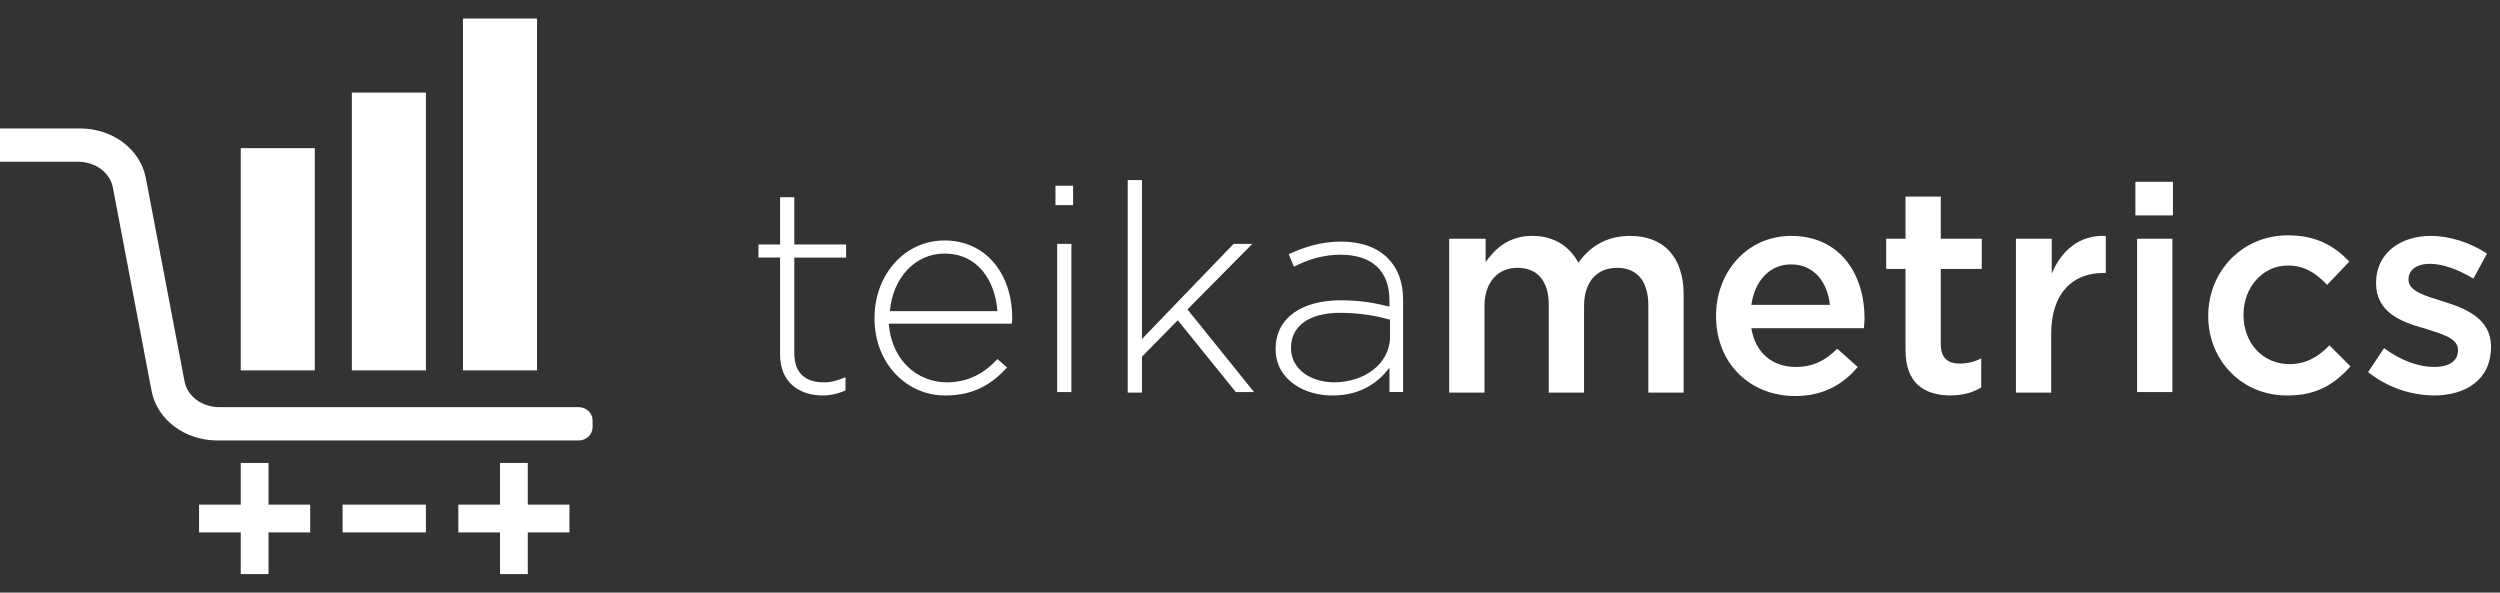 <svg xmlns="http://www.w3.org/2000/svg" width="135" height="32" viewBox="0 0 135 32" fill="none"><rect x="0" y="0" width="135" height="32" fill="#333333" stroke="none"/><g clip-path="url(#clip0_4018_9581)"><path d="M42.124 19.138V13.908H40.957V13.2H42.124V10.648H42.892V13.202H45.688V13.91H42.892V19.078C42.892 20.217 43.568 20.647 44.49 20.647C44.889 20.647 45.197 20.555 45.657 20.371V21.079C45.258 21.263 44.858 21.355 44.367 21.355C43.138 21.324 42.124 20.647 42.124 19.139L42.124 19.138ZM47.224 17.201V17.17C47.224 14.831 48.853 12.985 51.003 12.985C53.247 12.985 54.66 14.8 54.66 17.17C54.66 17.324 54.66 17.354 54.629 17.477H47.992C48.146 19.478 49.559 20.646 51.126 20.646C52.356 20.646 53.216 20.094 53.861 19.386L54.383 19.846C53.553 20.738 52.601 21.354 51.065 21.354C49.038 21.385 47.225 19.693 47.225 17.2L47.224 17.201ZM53.861 16.8C53.739 15.169 52.816 13.693 51.004 13.693C49.406 13.693 48.208 15.016 48.054 16.8H53.861ZM56.995 10.031H57.947V11.077H56.995V10.031ZM57.087 13.17H57.855V21.17H57.087V13.17ZM60.897 9.724H61.665V18.308L66.612 13.17H67.626L64.123 16.708L67.718 21.17H66.734L63.6 17.293L61.665 19.262V21.201H60.897V9.724ZM68.885 18.862V18.831C68.885 17.17 70.299 16.216 72.388 16.216C73.494 16.216 74.262 16.37 75.03 16.555V16.216C75.03 14.585 74.047 13.755 72.388 13.755C71.406 13.755 70.606 14.031 69.868 14.4L69.592 13.724C70.483 13.323 71.344 13.047 72.419 13.047C73.495 13.047 74.354 13.354 74.938 13.939C75.461 14.463 75.768 15.2 75.768 16.185V21.169H75.031V19.846C74.478 20.616 73.494 21.354 71.989 21.354C70.483 21.385 68.885 20.523 68.885 18.862ZM75.062 18.185V17.261C74.385 17.077 73.494 16.893 72.357 16.893C70.668 16.893 69.715 17.63 69.715 18.769V18.799C69.715 19.968 70.821 20.645 72.05 20.645C73.648 20.645 75.061 19.661 75.061 18.184L75.062 18.185ZM78.319 12.893H80.223V14.154C80.746 13.416 81.484 12.738 82.742 12.738C83.941 12.738 84.771 13.324 85.231 14.185C85.876 13.293 86.767 12.739 88.027 12.739C89.84 12.739 90.916 13.878 90.916 15.908V21.201H89.01V16.493C89.01 15.169 88.396 14.463 87.32 14.463C86.276 14.463 85.539 15.17 85.539 16.524V21.201H83.633V16.462C83.633 15.169 83.02 14.462 81.944 14.462C80.868 14.462 80.162 15.262 80.162 16.523V21.201H78.256V12.893H78.319ZM92.667 17.077V17.047C92.667 14.678 94.356 12.739 96.722 12.739C99.365 12.739 100.686 14.801 100.686 17.2C100.686 17.385 100.655 17.539 100.655 17.724H94.572C94.787 19.077 95.739 19.816 96.969 19.816C97.89 19.816 98.566 19.477 99.212 18.831L100.317 19.816C99.519 20.77 98.444 21.385 96.938 21.385C94.51 21.385 92.667 19.63 92.667 17.077ZM98.812 16.462C98.689 15.23 97.952 14.277 96.722 14.277C95.555 14.277 94.756 15.169 94.572 16.462H98.812ZM102.898 18.893V14.524H101.854V12.893H102.898V10.616H104.803V12.893H107.016V14.524H104.803V18.585C104.803 19.324 105.171 19.632 105.817 19.632C106.223 19.635 106.624 19.54 106.985 19.355V20.924C106.524 21.201 106.001 21.354 105.264 21.354C103.913 21.323 102.898 20.708 102.898 18.893ZM108.89 12.893H110.795V14.77C111.317 13.538 112.27 12.677 113.713 12.739V14.739H113.59C111.932 14.739 110.764 15.815 110.764 18.031V21.201H108.859V12.893H108.89ZM115.311 9.816H117.339V11.631H115.311V9.816ZM115.404 12.893H117.308V21.17H115.404V12.893ZM119.244 17.077V17.047C119.244 14.678 121.057 12.708 123.545 12.708C125.112 12.708 126.065 13.293 126.863 14.124L125.666 15.385C125.082 14.77 124.467 14.339 123.545 14.339C122.163 14.339 121.149 15.539 121.149 16.986V17.016C121.149 18.493 122.162 19.662 123.637 19.662C124.529 19.662 125.204 19.262 125.788 18.647L126.926 19.785C126.095 20.708 125.143 21.354 123.545 21.354C121.057 21.385 119.244 19.446 119.244 17.077ZM127.878 20.093L128.738 18.8C129.659 19.478 130.612 19.816 131.442 19.816C132.271 19.816 132.732 19.477 132.732 18.924V18.893C132.732 18.246 131.842 18.031 130.89 17.724C129.66 17.384 128.308 16.862 128.308 15.293V15.262C128.308 13.693 129.598 12.739 131.257 12.739C132.302 12.739 133.408 13.108 134.299 13.693L133.562 15.046C132.763 14.555 131.903 14.246 131.227 14.246C130.49 14.246 130.06 14.586 130.06 15.077V15.108C130.06 15.723 130.951 15.969 131.934 16.278C133.132 16.646 134.514 17.201 134.514 18.708V18.739C134.514 20.493 133.163 21.354 131.442 21.354C130.147 21.344 128.892 20.9 127.878 20.094V20.093Z" fill="white"></path><path d="M25 1H29V20H25V1Z" fill="white"></path><path d="M23 5H19V20H23V5Z" fill="white"></path><path d="M0 6.936H4.317C6.038 6.936 7.577 8.015 7.879 9.634L9.962 20.577C10.113 21.417 10.928 21.986 11.834 21.986H31.245C31.668 21.986 32 22.316 32 22.706V23.066C32 23.456 31.668 23.785 31.245 23.785H11.743C10.023 23.785 8.483 22.706 8.181 21.087L6.098 10.144C5.947 9.305 5.132 8.735 4.226 8.735H0V6.936Z" fill="white"></path><path d="M14.5 25V27.25H16.75V28.75H14.5V31H13V28.75H10.75V27.25H13V25H14.5Z" fill="white"></path><path d="M23 27.25V28.75H18.5V27.25H23Z" fill="white"></path><path d="M28.5 27.25V25H27V27.25H24.75V28.75H27V31H28.5V28.75H30.75V27.25H28.5Z" fill="white"></path><path d="M17 8H13V20H17V8Z" fill="white"></path></g><defs><clipPath id="clip0_4018_9581"><rect width="134.788" height="32" fill="white"></rect></clipPath></defs></svg>